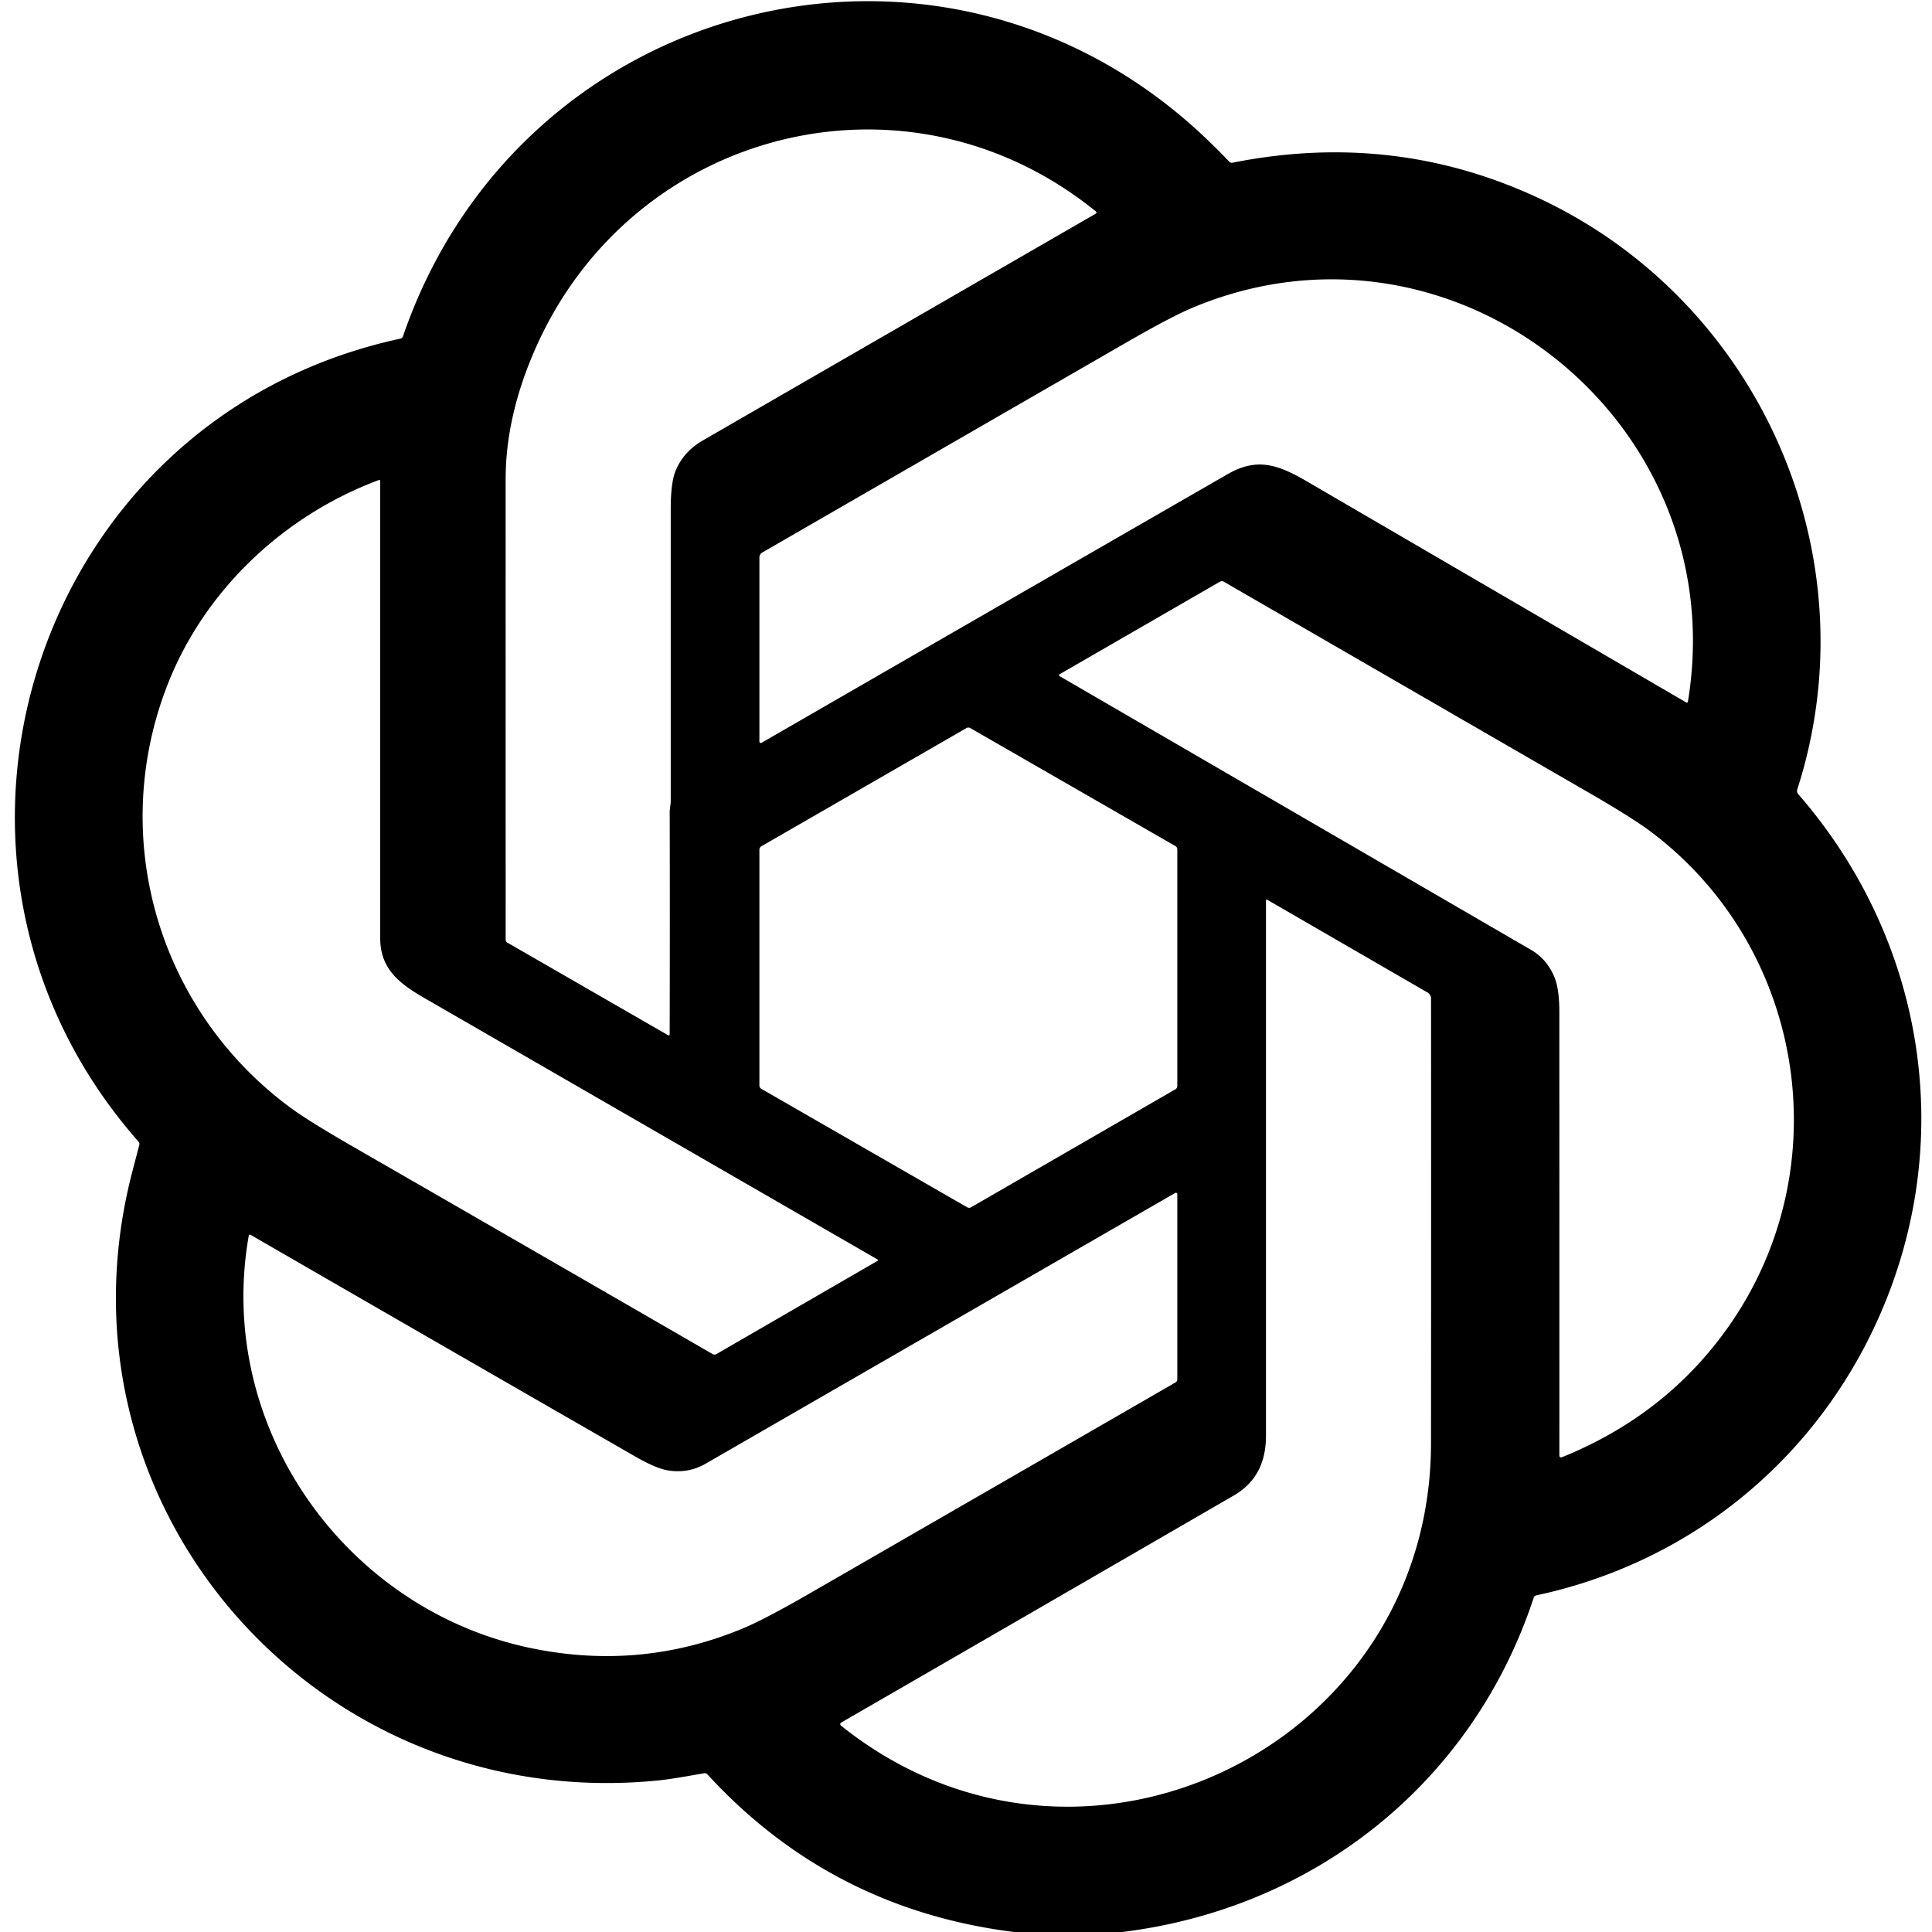 <?xml version="1.0" encoding="UTF-8" standalone="no"?>
<!DOCTYPE svg PUBLIC "-//W3C//DTD SVG 1.1//EN" "http://www.w3.org/Graphics/SVG/1.1/DTD/svg11.dtd">
<svg xmlns="http://www.w3.org/2000/svg" version="1.1" viewBox="0.00 0.00 512.00 512.00">
<path fill="#000000" d="
  M 297.42 512.00
  L 268.72 512.00
  Q 220.23 505.92 187.47 470.23
  Q 187.12 469.85 186.60 469.93
  C 182.54 470.62 178.11 471.47 174.40 471.84
  C 84.28 480.84 12.12 399.35 34.99 310.80
  Q 35.95 307.11 36.91 303.42
  Q 37.04 302.93 36.70 302.54
  C -28.80 228.26 8.81 110.72 106.11 89.74
  Q 106.62 89.63 106.79 89.14
  C 137.83 -1.44 250.44 -29.69 319.97 37.04
  Q 322.93 39.87 325.78 42.86
  Q 326.13 43.22 326.62 43.12
  Q 369.79 34.52 408.44 52.82
  C 466.33 80.23 496.22 147.31 476.30 209.19
  Q 476.07 209.91 476.57 210.48
  C 510.30 249.23 518.93 302.98 497.41 350.21
  C 480.35 387.64 447.37 414.20 407.12 422.79
  Q 406.62 422.90 406.45 423.40
  C 390.34 472.34 348.55 505.69 297.42 512.00
  Z
  M 142.06 92.00
  Q 134.00 110.08 134.00 127.01
  Q 133.99 187.95 134.01 248.98
  Q 134.01 249.55 134.50 249.83
  L 176.98 274.30
  Q 177.47 274.58 177.47 274.01
  Q 177.55 244.63 177.48 215.25
  C 177.48 214.25 177.75 213.17 177.75 212.25
  Q 177.75 173.60 177.75 134.95
  Q 177.75 127.86 179.05 124.74
  Q 181.16 119.66 186.26 116.72
  Q 238.32 86.67 290.29 56.68
  Q 290.83 56.36 290.34 55.97
  C 240.51 15.62 167.93 33.93 142.06 92.00
  Z
  M 447.31 185.96
  C 459.57 111.80 385.27 52.45 315.94 81.59
  Q 310.30 83.96 298.26 90.90
  Q 250.05 118.70 202.02 146.42
  A 1.53 1.53 0.0 0 0 201.25 147.75
  L 201.25 196.52
  A 0.38 0.38 0.0 0 0 201.82 196.85
  Q 263.56 161.23 325.35 125.65
  C 333.00 121.25 338.51 123.01 346.19 127.48
  Q 396.52 156.81 446.88 186.16
  A 0.29 0.28 -69.7 0 0 447.31 185.96
  Z
  M 44.41 181.43
  C 28.42 222.34 42.20 268.16 77.35 293.83
  Q 82.06 297.26 94.35 304.34
  Q 141.70 331.59 188.86 358.85
  A 1.01 1.00 44.5 0 0 189.85 358.85
  L 232.61 334.11
  A 0.18 0.18 0.0 0 0 232.61 333.80
  Q 172.58 299.17 112.47 264.49
  C 105.42 260.43 100.75 256.53 100.75 248.50
  Q 100.75 187.90 100.75 127.51
  Q 100.75 127.08 100.35 127.23
  C 75.23 136.61 54.21 156.37 44.41 181.43
  Z
  M 323.25 154.18
  L 280.88 178.64
  Q 280.38 178.93 280.87 179.22
  Q 343.38 215.51 405.75 251.73
  Q 409.97 254.18 411.97 259.03
  Q 413.24 262.13 413.24 268.15
  Q 413.26 327.07 413.25 385.77
  A 0.46 0.46 0.0 0 0 413.88 386.20
  Q 441.54 375.03 458.05 351.60
  C 487.56 309.72 478.48 251.60 437.93 220.74
  Q 432.86 216.88 421.05 210.06
  Q 372.65 182.10 324.36 154.18
  Q 323.80 153.86 323.25 154.18
  Z
  M 257.13 192.94
  A 1.01 1.01 0.0 0 0 256.13 192.94
  L 201.76 224.28
  A 1.01 1.01 0.0 0 0 201.25 225.15
  L 201.25 287.68
  A 1.01 1.01 0.0 0 0 201.76 288.55
  L 256.33 319.95
  A 1.01 1.01 0.0 0 0 257.33 319.95
  L 311.50 288.67
  A 1.01 1.01 0.0 0 0 312.00 287.80
  L 312.00 225.08
  A 1.01 1.01 0.0 0 0 311.49 224.21
  L 257.13 192.94
  Z
  M 335.50 380.44
  C 335.50 387.35 333.04 392.81 326.92 396.35
  Q 274.88 426.50 222.92 456.50
  A 0.49 0.49 0.0 0 0 222.86 457.30
  C 286.14 508.03 379.16 463.27 379.23 382.50
  Q 379.28 323.41 379.24 264.68
  Q 379.24 263.56 378.27 263.00
  L 335.79 238.42
  A 0.20 0.19 14.5 0 0 335.50 238.59
  Q 335.50 309.47 335.50 380.44
  Z
  M 168.40 386.02
  Q 117.41 356.72 66.47 327.28
  Q 66.00 327.01 65.91 327.55
  C 57.04 377.98 91.32 426.40 140.50 436.72
  Q 169.85 442.88 197.10 431.45
  Q 202.86 429.03 214.79 422.15
  Q 263.12 394.29 311.49 366.38
  Q 312.00 366.09 312.00 365.50
  L 312.00 316.48
  A 0.38 0.38 0.0 0 0 311.43 316.15
  Q 249.20 352.03 186.95 387.92
  Q 182.46 390.50 177.17 389.70
  Q 173.94 389.21 168.40 386.02
  Z"
/>
</svg>
